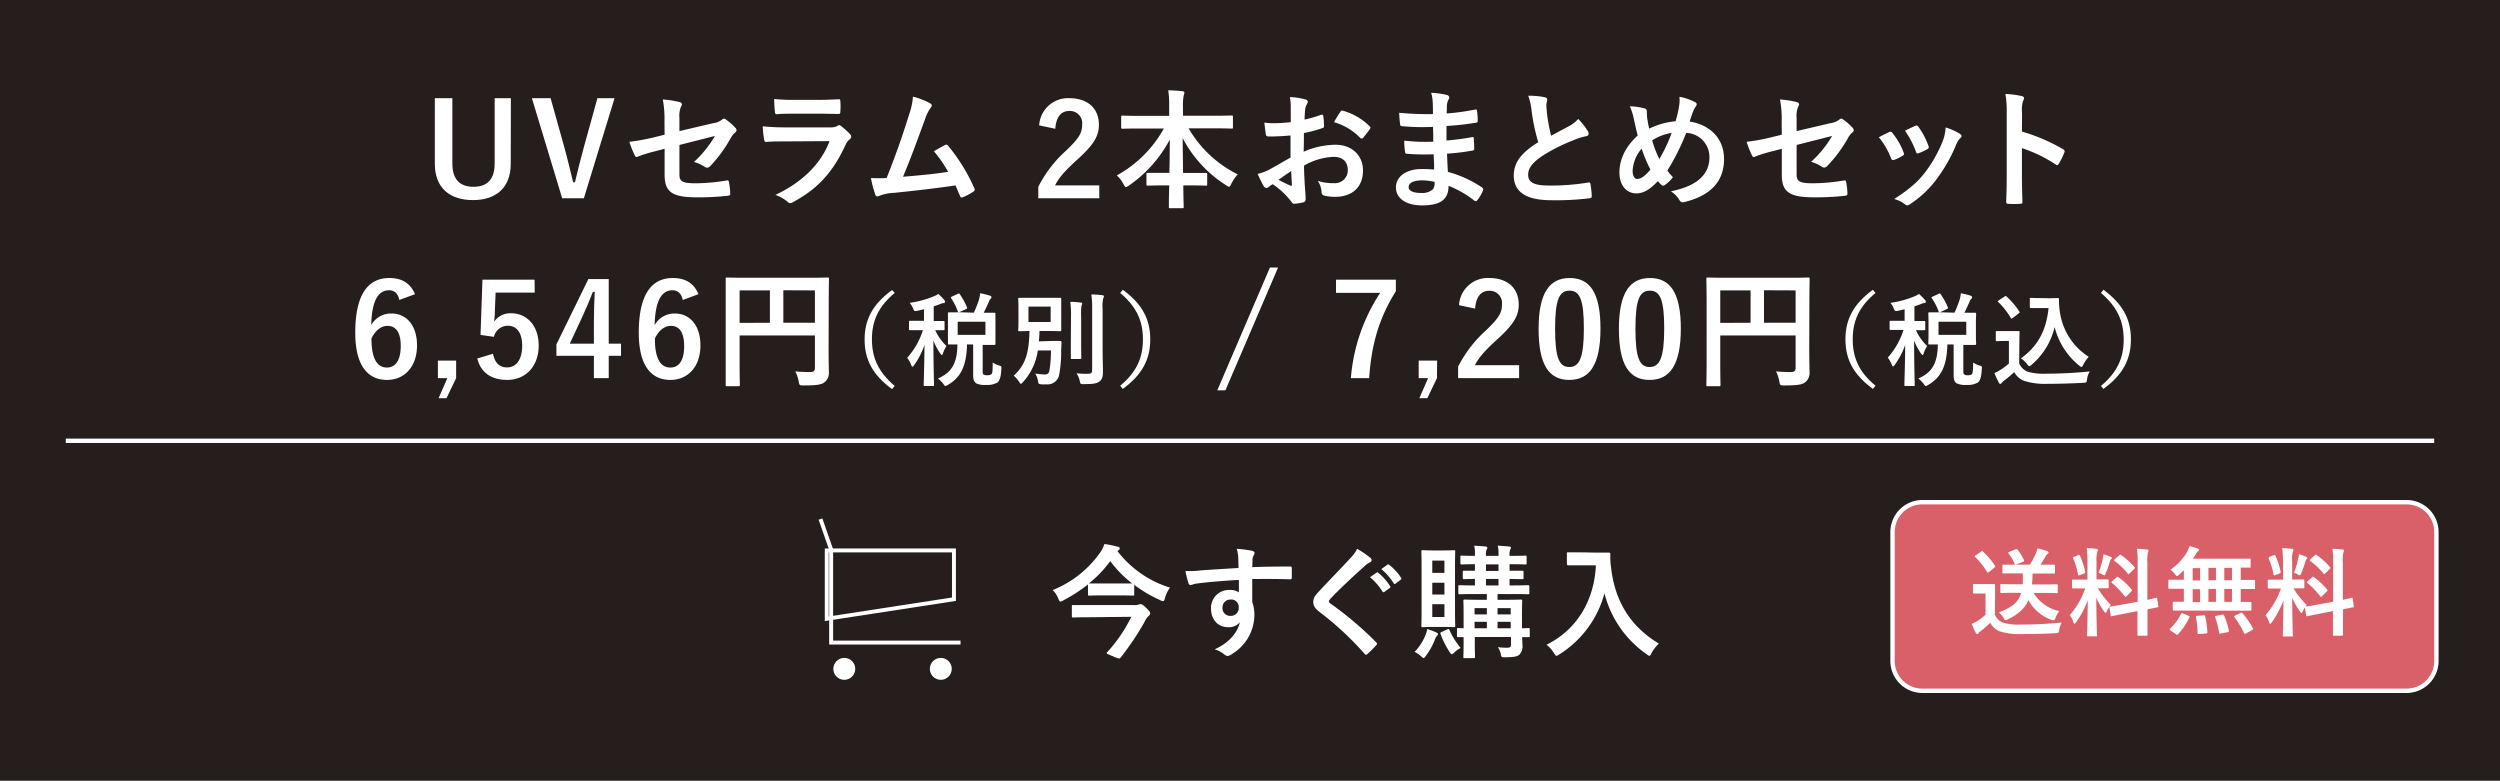 <svg xmlns="http://www.w3.org/2000/svg" width="570" height="178" viewBox="0 0 570 178">
  <defs>
    <style>
      .eeb827fc-b9cf-41c5-b2ea-11dd28b7b981 {
        fill: #251e1c;
      }

      .e07bc4ef-f7de-4f68-886f-31fd7ba04a21 {
        fill: #fff;
      }

      .f082fb3b-db00-4f9f-8c63-65c8eebf7539, .fa53240c-79fd-499b-b809-d8943e81e2db {
        fill: none;
        stroke: #fff;
        stroke-miterlimit: 10;
      }

      .fa53240c-79fd-499b-b809-d8943e81e2db {
        stroke-width: 0.9px;
      }

      .fbd3756d-c8d1-4090-9270-4c39466826b4 {
        fill: #d96069;
      }
    </style>
  </defs>
  <g id="b1090feb-7179-4862-bbce-f49c4b66f821" data-name="レイヤー 2">
    <g id="af8ddac7-52a6-41be-93c5-710ea1d7c5d0" data-name="デザイン">
      <g>
        <rect class="eeb827fc-b9cf-41c5-b2ea-11dd28b7b981" width="570" height="178"/>
        <g>
          <g>
            <g>
              <path class="e07bc4ef-f7de-4f68-886f-31fd7ba04a21" d="M254.77,125.64a24,24,0,0,0,12,8.34,6.78,6.78,0,0,0-1.15,2.35c-.14.54-.22.73-.47.73a1.59,1.59,0,0,1-.67-.25,29.75,29.75,0,0,1-5.88-3.47v2.15c0,.28,0,.31-.31.31s-.84-.05-3-.05h-3.89c-2.15,0-2.83.05-3,.05-.31,0-.34,0-.34-.31v-2.24a35.69,35.69,0,0,1-5.63,3.64,1.62,1.62,0,0,1-.64.26c-.2,0-.31-.2-.51-.68a5,5,0,0,0-1.28-1.93,24.21,24.21,0,0,0,10.8-8.51,7.2,7.2,0,0,0,1-2,24.21,24.21,0,0,1,3,.62c.33,0,.5.17.5.39a.46.46,0,0,1-.28.42Zm-6.28,15.09c-2.71,0-3.63.06-3.8.06s-.31,0-.31-.34v-2.18c0-.28,0-.31.31-.31s1.09,0,3.8,0h10.08a2.57,2.57,0,0,0,1-.11,1.87,1.87,0,0,1,.42-.11c.28,0,.54.08,1.26.78.93.9,1,1.12,1,1.29s-.08.39-.36.62a4.15,4.15,0,0,0-.92,1.34,63.08,63.08,0,0,1-5.46,8.15c-.11.14-.2.22-.34.22a5.39,5.39,0,0,1-1.4-.5c-1.06-.42-1.43-.56-1.43-.76s.06-.14.17-.25a33.64,33.64,0,0,0,5.43-8Zm-.16-7.7c.16,0,.84,0,3,0h3.89c1.91,0,2.64,0,2.92,0a25.87,25.87,0,0,1-5-5.1,26.79,26.79,0,0,1-4.87,5.1Z"/>
              <path class="e07bc4ef-f7de-4f68-886f-31fd7ba04a21" d="M282.32,127.18a8.87,8.87,0,0,0-.34-2.05,29.57,29.57,0,0,1,3.28.4c.47.08.78.28.78.53a1.16,1.16,0,0,1-.25.64,2.92,2.92,0,0,0-.22.81c0,.37,0,.73-.06,1.8,3-.12,5.91-.14,8.6-.14.33,0,.39.05.42.42,0,.7,0,1.42,0,2.12,0,.31-.14.4-.48.37-2.91-.09-5.63-.09-8.54-.06,0,1.71,0,3.5,0,5.21A8.75,8.75,0,0,1,286,140a10.47,10.47,0,0,1-5,9.05,2.74,2.74,0,0,1-1.09.53,1.62,1.62,0,0,1-.84-.42,6.21,6.21,0,0,0-2.12-1.12c3.27-1.46,5.23-3.81,5.73-6.16A3.23,3.23,0,0,1,280,143c-2.21,0-3.89-1.6-3.89-4.29a4.08,4.08,0,0,1,4.23-4.2,3.45,3.45,0,0,1,2.13.56c0-1,0-1.93,0-2.85-3.53.19-7.48.53-9.69.84-.62.08-1.06.33-1.31.33s-.4-.11-.48-.39a18.34,18.34,0,0,1-.7-2.83,18,18,0,0,0,3.42-.11c1.7-.14,5.32-.36,8.68-.56C282.35,128.63,282.35,127.93,282.32,127.18Zm-3.59,11.34a1.74,1.74,0,0,0,1.8,1.9,1.8,1.8,0,0,0,1.9-1.93,1.68,1.68,0,0,0-1.85-1.79A1.78,1.78,0,0,0,278.73,138.52Z"/>
              <path class="e07bc4ef-f7de-4f68-886f-31fd7ba04a21" d="M312.5,127.23a.72.72,0,0,1,.23.45.56.56,0,0,1-.39.53,5.32,5.32,0,0,0-1.35,1c-2.41,2.16-5.49,5-7.64,7.28-.25.31-.37.48-.37.62s.12.31.37.5a78.29,78.29,0,0,1,10.41,8.82.65.65,0,0,1,.2.37c0,.11-.06.19-.2.33-.64.7-1.45,1.52-1.93,1.94-.17.14-.28.22-.39.22s-.2-.08-.34-.25a70.63,70.63,0,0,0-10.19-9.47c-1.06-.81-1.48-1.42-1.48-2.35s.5-1.54,1.37-2.46c2.38-2.58,4.7-4.9,7.11-7.53a7.81,7.81,0,0,0,1.51-2.1A21.12,21.12,0,0,1,312.5,127.23Zm1.35,3.34c.14-.12.25-.09.42.05a12.84,12.84,0,0,1,2.66,3,.28.28,0,0,1-.09.45l-1.17.86a.29.29,0,0,1-.48-.08,13.77,13.77,0,0,0-2.83-3.25Zm2.49-1.82c.17-.12.25-.09.42.05a12,12,0,0,1,2.66,2.89.32.32,0,0,1-.08.5l-1.13.87c-.22.17-.36.08-.47-.09a13.52,13.52,0,0,0-2.8-3.22Z"/>
              <path class="e07bc4ef-f7de-4f68-886f-31fd7ba04a21" d="M325.08,144.62a6.08,6.08,0,0,0,.33-1.2,14.89,14.89,0,0,1,2.07.78c.26.11.37.2.37.34a.58.58,0,0,1-.23.45,2.47,2.47,0,0,0-.42.72,15.23,15.23,0,0,1-2.07,3.78c-.28.37-.39.54-.53.54s-.28-.12-.53-.34a6.23,6.23,0,0,0-1.54-1.06A11.74,11.74,0,0,0,325.08,144.62Zm4-19.12c1.71,0,2.24-.06,2.44-.06s.27,0,.27.31-.05,1.32-.05,3.78v9.38c0,2.46.05,3.61.05,3.78s0,.31-.27.31-.73-.06-2.44-.06h-2.32c-1.66,0-2.19.06-2.38.06s-.31,0-.31-.31.05-1.32.05-3.78v-9.38c0-2.46-.05-3.58-.05-3.78s0-.31.31-.31.72.06,2.38.06Zm-2.52,5.12h2.77v-2.8h-2.77Zm2.77,4.93v-2.69h-2.77v2.69Zm0,2.21h-2.77v2.91h2.77Zm.59,5.77c.39-.17.45-.17.56.11a16.9,16.9,0,0,0,2.55,4.09,5.91,5.91,0,0,0-1.51,1.09c-.23.23-.37.34-.51.34s-.31-.2-.56-.59a20.44,20.44,0,0,1-2-4c-.09-.28-.06-.34.25-.48Zm18.87,1.4c0,.31,0,.34-.31.34-.11,0-.5,0-1.42,0,0,.64.05,1.26.05,1.71a2.82,2.82,0,0,1-.64,2.24c-.51.47-1.18.61-3.31.64-.84,0-.84,0-1-.87a5.13,5.13,0,0,0-.65-1.43,18.24,18.24,0,0,0,2.13.12c.73,0,.87-.23.87-.79v-1.65h-8.26v1.43c0,2,.06,2.94.06,3.11s0,.28-.31.28h-2.05c-.28,0-.3,0-.3-.28s.05-1,.05-3.06v-1.45c-.75,0-1.09,0-1.17,0-.31,0-.34,0-.34-.34V143.5c0-.28,0-.31.34-.31l1.17.06v-3.16c0-2-.05-2.92-.05-3.08s0-.31.3-.31,1,.05,3.5.05H339v-1.31h-2.41c-2.66,0-3.58.05-3.78.05s-.31,0-.31-.3v-1.46c0-.28,0-.31.31-.31s1.07.06,3.47.06V132c-1.68,0-2.32.06-2.46.06s-.31,0-.31-.34V130.4c0-.25,0-.28.31-.28s.78,0,2.46,0v-1.48c-2.07,0-2.85.06-3,.06s-.31,0-.31-.31v-1.37c0-.31,0-.34.31-.34s.92.06,3,.06v-.17a7.73,7.73,0,0,0-.16-2.16c.92.06,1.82.11,2.57.2.28,0,.42.14.42.25a.64.64,0,0,1-.14.42,2.84,2.84,0,0,0-.17,1.4v.06h2.86v-.17a8.49,8.49,0,0,0-.17-2.16c.93.06,1.82.11,2.58.2.28,0,.42.14.42.25a.87.87,0,0,1-.14.42,2.84,2.84,0,0,0-.17,1.4v.06c2.6,0,3.42-.06,3.58-.06s.31,0,.31.34v1.37c0,.28,0,.31-.31.31s-1-.06-3.58-.06v1.48c2,0,2.72,0,2.88,0s.31,0,.31.28v1.31c0,.31,0,.34-.31.34s-.89,0-2.88-.06v1.49h.45c2.69,0,3.58-.06,3.75-.06s.31,0,.31.31v1.46c0,.28,0,.3-.31.3s-1.06-.05-3.75-.05h-3.19v1.31h1.79c2.46,0,3.33-.05,3.53-.05s.3,0,.3.31-.05,1.23-.05,3.33v2.91l1.45-.06c.28,0,.31,0,.31.31ZM339,140.09v-1.43h-2.8v1.43Zm0,3.16v-1.48h-2.8v1.48Zm2.66-13.08v-1.48h-2.86v1.48Zm0,3.31V132h-2.86v1.49Zm-.22,5.18v1.43h3v-1.43Zm3,4.59v-1.48h-3v1.48Z"/>
              <path class="e07bc4ef-f7de-4f68-886f-31fd7ba04a21" d="M364,126c2,0,2.63,0,2.8,0s.36,0,.36.33a16,16,0,0,0,.17,3.11c.87,7.56,4.31,13.33,10.89,17.3a8.37,8.37,0,0,0-1.65,2.13c-.22.45-.34.65-.5.65s-.34-.14-.65-.37a24,24,0,0,1-9.6-13.89,23.58,23.58,0,0,1-10.31,13.95c-.33.19-.5.33-.64.33s-.31-.22-.59-.67A6.83,6.83,0,0,0,352.6,147c6.94-3.41,10.89-10.1,11.26-18.11h-3.48c-2,0-2.63,0-2.8,0s-.33,0-.33-.3v-2.36c0-.28,0-.3.33-.3s.79,0,2.8,0Z"/>
            </g>
            <g>
              <polyline class="fa53240c-79fd-499b-b809-d8943e81e2db" points="219 146.5 189.5 146.5 189.5 125.3 187.07 118.35"/>
              <polygon class="fa53240c-79fd-499b-b809-d8943e81e2db" points="217.5 136.62 188.5 141.08 188.5 125.5 217.5 125.5 217.5 136.62"/>
              <circle class="e07bc4ef-f7de-4f68-886f-31fd7ba04a21" cx="192.5" cy="152.5" r="2.5"/>
              <circle class="e07bc4ef-f7de-4f68-886f-31fd7ba04a21" cx="214.5" cy="152.5" r="2.5"/>
            </g>
          </g>
          <g>
            <path class="e07bc4ef-f7de-4f68-886f-31fd7ba04a21" d="M116.45,37.33c0,5.47-3.35,8.29-8.61,8.29s-8.7-2.74-8.7-8.29V22.39h4V37.27c0,3.73,1.79,5.32,4.82,5.32s4.82-1.59,4.82-5.32V22.39h3.7Z"/>
            <path class="e07bc4ef-f7de-4f68-886f-31fd7ba04a21" d="M133.12,45.21h-4.94l-6.91-22.82h4.27l3,10.73c.85,3,1.44,5.65,2.14,8.44h.41c.65-2.73,1.3-5.38,2.12-8.32l3-10.85h3.91Z"/>
            <path class="e07bc4ef-f7de-4f68-886f-31fd7ba04a21" d="M151.5,27.86a24.28,24.28,0,0,0-.38-5.18,21.65,21.65,0,0,1,3.79.59c.38.09.56.27.56.53a.9.9,0,0,1-.18.47,5.35,5.35,0,0,0-.38,2.62v3l7.67-1.8a4.1,4.1,0,0,0,2.09-.85.69.69,0,0,1,.41-.18.61.61,0,0,1,.41.18,11.64,11.64,0,0,1,2.18,1.91.76.76,0,0,1,.26.53.79.79,0,0,1-.38.59,3.93,3.93,0,0,0-.91,1.15A31.19,31.19,0,0,1,162,37.8a1.19,1.19,0,0,1-.77.44.93.93,0,0,1-.56-.21,9.78,9.78,0,0,0-2.44-1.11A24.88,24.88,0,0,0,163,31l-8.09,2.05v6.68c0,1.56.53,2.06,3.7,2.06a44.38,44.38,0,0,0,7.12-.65c.41-.06.44.15.5.59a13.72,13.72,0,0,1,.26,2.47c0,.29-.17.41-.61.44a59.25,59.25,0,0,1-7,.35c-5.62,0-7.35-1.2-7.35-5.17V33.92l-1.88.5a31.37,31.37,0,0,0-4.15,1.26,1.2,1.2,0,0,1-.35.12c-.21,0-.33-.15-.47-.47a22.07,22.07,0,0,1-1.18-3,46.24,46.24,0,0,0,5.53-1l2.5-.62Z"/>
            <path class="e07bc4ef-f7de-4f68-886f-31fd7ba04a21" d="M179.08,32.24c-1.48,0-3,0-4.42.12-.26,0-.38-.18-.44-.56a23.87,23.87,0,0,1-.32-3,51.06,51.06,0,0,0,5.41.24H189.4a3.15,3.15,0,0,0,1.55-.33.62.62,0,0,1,.39-.17.75.75,0,0,1,.44.2,17.86,17.86,0,0,1,2,1.82.91.91,0,0,1,.29.62.72.72,0,0,1-.32.56,3.36,3.36,0,0,0-1,1.38c-2.94,6.27-6.32,9.94-12,13a1.33,1.33,0,0,1-.59.2.92.92,0,0,1-.64-.35,8.78,8.78,0,0,0-2.74-1.53c5.44-2.53,10.23-6.58,12.35-12.26Zm2-6.32c-1.32,0-2.79,0-4,.12-.3,0-.39-.18-.41-.65a25.13,25.13,0,0,1-.15-2.82,41.89,41.89,0,0,0,4.82.2h5.29c1.91,0,3.47-.09,4.62-.14.26,0,.35.14.35.47a14.59,14.59,0,0,1,0,2.29c0,.5-.09.62-.53.59-1,0-2.35-.06-4.14-.06Z"/>
            <path class="e07bc4ef-f7de-4f68-886f-31fd7ba04a21" d="M212.09,23.57c.21.14.36.29.36.47a1,1,0,0,1-.3.59,9.1,9.1,0,0,0-1.2,2.44c-1.65,4.49-3.21,8.82-5.06,13.23,4.53-.38,7-.62,10.29-1.12a29.3,29.3,0,0,0-3.26-4.7c.88-.48,1.73-1,2.55-1.42.33-.17.5-.05.71.18a41.43,41.43,0,0,1,5.94,9.62.67.67,0,0,1,.12.38c0,.17-.12.35-.39.5a14.44,14.44,0,0,1-2.23,1.2.79.79,0,0,1-.35.09c-.18,0-.33-.15-.41-.41-.36-.82-.68-1.59-1-2.35-4.71.7-9.18,1.2-14,1.7a10,10,0,0,0-3.44.71c-.38.17-.71.12-.85-.3a26.48,26.48,0,0,1-1-3.79,35.63,35.63,0,0,0,3.58,0c2.09-5.26,3.62-9.61,5.15-14.55a15.37,15.37,0,0,0,.85-4A15.79,15.79,0,0,1,212.09,23.57Z"/>
            <path class="e07bc4ef-f7de-4f68-886f-31fd7ba04a21" d="M236.93,28.59a6.58,6.58,0,0,1,6.91-6.2c4,0,6.71,2.18,6.71,6.06,0,2.5-1.09,4.38-4.53,7.58-3.09,2.77-4.56,4.41-5.47,6.24h10.09v2.94H236.73V42.59a28.33,28.33,0,0,1,6.41-8.32c2.94-2.82,3.59-4,3.59-5.85a2.8,2.8,0,0,0-2.94-3.12c-1.86,0-3,1.38-3.18,4.06Z"/>
            <path class="e07bc4ef-f7de-4f68-886f-31fd7ba04a21" d="M259.72,29.3c-2.68,0-3.59.06-3.76.06s-.33,0-.33-.32V26.68c0-.29,0-.32.33-.32s1.08.06,3.76.06h6.85v-2a23.09,23.09,0,0,0-.21-3.82c1.06,0,2.21.08,3.24.2.26,0,.44.15.44.3a3.13,3.13,0,0,1-.18.76,12.19,12.19,0,0,0-.14,2.47v2.06H277c2.67,0,3.61-.06,3.79-.06s.32,0,.32.32V29c0,.29,0,.32-.32.32s-1.12-.06-3.79-.06H271a26.65,26.65,0,0,0,11.2,10.5,8.88,8.88,0,0,0-1.44,2.11c-.23.48-.35.71-.56.71a1.58,1.58,0,0,1-.61-.32,28,28,0,0,1-9.94-10.77c0,2.45.06,5.33.09,7.94h1.53c2.58,0,3.44,0,3.61,0,.33,0,.36,0,.36.32V42c0,.3,0,.33-.36.33-.17,0-1-.06-3.61-.06h-1.47c0,2.5.08,4.41.08,4.91,0,.26,0,.29-.32.29h-2.73c-.3,0-.33,0-.33-.29,0-.5,0-2.41.09-4.91h-1.26c-2.59,0-3.44.06-3.62.06s-.32,0-.32-.33V39.74c0-.3,0-.32.32-.32s1,0,3.62,0h1.29c.06-2.5.09-5.2.09-7.61A29.3,29.3,0,0,1,257.4,42.3a1.51,1.51,0,0,1-.68.35c-.18,0-.32-.18-.56-.65a6.53,6.53,0,0,0-1.53-2A27.32,27.32,0,0,0,265.36,29.3Z"/>
            <path class="e07bc4ef-f7de-4f68-886f-31fd7ba04a21" d="M294.24,30.89c-1.47.12-3,.23-4.94.23-.5,0-.65-.17-.71-.61s-.21-1.53-.32-2.56a14.67,14.67,0,0,0,2.29.14c1.23,0,2.5-.11,3.73-.23,0-1,0-2.09,0-3.35a11.2,11.2,0,0,0-.2-2.38,15.91,15.91,0,0,1,3.5.53c.35.08.59.29.59.55a1,1,0,0,1-.18.47,3.62,3.62,0,0,0-.41,1.15c-.09.77-.12,1.5-.15,2.44a28.22,28.22,0,0,0,3.76-1.09c.27-.08.47,0,.5.27a14.44,14.44,0,0,1,.18,2.29c0,.3-.09.38-.38.47a29.12,29.12,0,0,1-4.21,1.12c0,1.41,0,2.85-.06,4.26A18.69,18.69,0,0,1,304.5,33c3.64,0,6.26,2.35,6.26,5.88,0,3.76-2.41,6-6.38,6a11.21,11.21,0,0,1-2.41-.27.79.79,0,0,1-.65-.88,5.1,5.1,0,0,0-.88-2.5,11,11,0,0,0,3.68.53,2.92,2.92,0,0,0,3.17-3c0-1.91-1.18-3-3.23-3a14.54,14.54,0,0,0-6.74,2c0,1.23.06,2.23.12,3.53s.24,3.14.24,3.82c0,.41.05.85-.45,1a11.51,11.51,0,0,1-2.17.35c-.32,0-.44-.2-.71-.58A18.09,18.09,0,0,0,290.18,42a4.9,4.9,0,0,0-.94.65.73.73,0,0,1-.5.2.81.81,0,0,1-.65-.47c-.32-.52-.91-1.76-1.35-2.73a11,11,0,0,0,2.7-1c1.27-.7,2.65-1.5,4.8-2.73ZM291.5,41c.82.44,1.82.94,2.76,1.33.24.06.33,0,.3-.24-.06-.76-.12-2.12-.18-3.09C293.56,39.56,292.56,40.24,291.5,41Zm14.06-15.43c.2-.33.29-.42.5-.36a14,14,0,0,1,6.23,3.59c.12.12.18.21.18.29a.78.78,0,0,1-.12.3c-.38.59-1.15,1.5-1.59,2.09-.09.11-.5.14-.59,0a13.47,13.47,0,0,0-6-3.62A18.91,18.91,0,0,1,305.56,25.57Z"/>
            <path class="e07bc4ef-f7de-4f68-886f-31fd7ba04a21" d="M326.87,35.18a51.08,51.08,0,0,1-6.06-.12c-.32,0-.44-.11-.47-.5a17.12,17.12,0,0,1-.17-2.5,40.48,40.48,0,0,0,6.61.24c0-1.12,0-2.26-.06-3.38a47.31,47.31,0,0,1-7-.15c-.33,0-.48-.12-.5-.41-.09-.74-.15-1.44-.21-2.65a65.91,65.91,0,0,0,7.7.3c0-1.09,0-1.86-.06-2.85a7.88,7.88,0,0,0-.35-2,17.56,17.56,0,0,1,3.71.53.6.6,0,0,1,.32.89,3.7,3.7,0,0,0-.44,1.41c0,.59,0,1-.06,1.88a51,51,0,0,0,6.44-.88c.35-.09.47,0,.5.35a15.41,15.41,0,0,1,.15,2.15c0,.38-.09.44-.33.47a59.26,59.26,0,0,1-6.79.76c0,1.18,0,2.27,0,3.32a58,58,0,0,0,5.76-.76c.36-.09.44,0,.47.23,0,.56.09,1.53.09,2.42,0,.29-.12.38-.44.41a52.54,52.54,0,0,1-5.76.7c.06,1.36.11,2.8.2,4.15a26,26,0,0,1,7.8,3.56c.29.26.29.35.2.7a8.67,8.67,0,0,1-1.29,2.18.43.43,0,0,1-.38.23.49.49,0,0,1-.33-.14,23.16,23.16,0,0,0-5.85-3.35c0,3.17-1.94,4.46-6,4.46-3.82,0-6-1.67-6-4.11s2.33-4.18,5.88-4.18a28.11,28.11,0,0,1,2.83.12C327,37.39,326.9,36.18,326.87,35.18Zm-2.53,5.94c-2.15,0-3.17.62-3.17,1.56,0,.76.88,1.32,2.91,1.32a3.62,3.62,0,0,0,2.67-.88,2.77,2.77,0,0,0,.33-1.65A13.19,13.19,0,0,0,324.34,41.12Z"/>
            <path class="e07bc4ef-f7de-4f68-886f-31fd7ba04a21" d="M352.24,22.18c.36.09.53.24.53.48,0,.41-.2.82-.2,1.23,0,.59.09,1.29.14,2a42.89,42.89,0,0,0,.94,5.06c1.47-.8,2.53-1.36,4.18-2.24a7.28,7.28,0,0,0,2-1.59A15.18,15.18,0,0,1,362,29.86a1.18,1.18,0,0,1,.21.62c0,.29-.18.53-.59.58a13.85,13.85,0,0,0-2.82.89,40.47,40.47,0,0,0-6.91,3.44c-2.56,1.67-3.47,3-3.47,4.44,0,1.73,1.29,2.47,4.68,2.47a51.36,51.36,0,0,0,9-.68c.33-.06.47,0,.53.35a25.81,25.81,0,0,1,.3,2.74c0,.32-.18.47-.53.5a63.33,63.33,0,0,1-8.76.44c-5.56,0-8.5-1.82-8.5-5.65,0-3.26,2.14-5.41,5.58-7.58a44.83,44.83,0,0,1-1.52-7.18,13.47,13.47,0,0,0-.77-3.41A17.24,17.24,0,0,1,352.24,22.18Z"/>
            <path class="e07bc4ef-f7de-4f68-886f-31fd7ba04a21" d="M382.85,24.07a7.46,7.46,0,0,0,.06-2,12.05,12.05,0,0,1,3.47,1.17c.32.15.47.33.47.53a1,1,0,0,1-.21.5,5.19,5.19,0,0,0-.59,1.09c-.17.47-.44,1.18-.82,2.35,4.65.74,7.85,3.85,7.85,8.53,0,5.23-3.17,8.38-9,9.82-.65.15-.86.06-1.21-.5a6,6,0,0,0-1.91-1.94c4-.82,8.79-2.65,8.79-7.76a5.49,5.49,0,0,0-5.29-5.56,52.72,52.72,0,0,1-4.3,8.59,10.92,10.92,0,0,0,1.27,1.5,8.68,8.68,0,0,1-1.82,1.79.72.72,0,0,1-.42.15.65.65,0,0,1-.41-.18c-.23-.24-.47-.47-.79-.85-1.91,2-3.32,2.79-4.91,2.79-2.24,0-3.85-1.82-3.85-4.76s1.35-5.88,4.17-8.44c-.32-1.12-.62-2.59-.91-3.88a13.3,13.3,0,0,0-.88-2.77,13,13,0,0,1,3.32.47c.47.12.56.33.56.86a9.3,9.3,0,0,0,.12,1.67c.14.85.23,1.38.41,2.09a17,17,0,0,1,6-1.68A23.51,23.51,0,0,0,382.85,24.07ZM372.24,39c0,1,.41,1.8,1,1.8.89,0,1.83-.65,3.06-2.15a30.71,30.71,0,0,1-2-4.76A8.24,8.24,0,0,0,372.24,39Zm6.11-2.76a35.47,35.47,0,0,0,2.79-5.94A11.53,11.53,0,0,0,376.7,32,22.45,22.45,0,0,0,378.35,36.27Z"/>
            <path class="e07bc4ef-f7de-4f68-886f-31fd7ba04a21" d="M406.22,27.86a23.65,23.65,0,0,0-.38-5.18,21.65,21.65,0,0,1,3.79.59c.39.09.56.27.56.53a1,1,0,0,1-.17.47,5.21,5.21,0,0,0-.39,2.62v3l7.68-1.8a4.15,4.15,0,0,0,2.09-.85.67.67,0,0,1,.41-.18.63.63,0,0,1,.41.18,11.64,11.64,0,0,1,2.18,1.91.8.8,0,0,1,.26.53.81.81,0,0,1-.38.59,3.77,3.77,0,0,0-.91,1.15,30.84,30.84,0,0,1-4.68,6.35,1.17,1.17,0,0,1-.76.44.91.91,0,0,1-.56-.21,9.78,9.78,0,0,0-2.44-1.11A24.59,24.59,0,0,0,417.72,31l-8.09,2.05v6.68c0,1.56.53,2.06,3.71,2.06a44.49,44.49,0,0,0,7.12-.65c.41-.06.44.15.5.59a14.68,14.68,0,0,1,.26,2.47c0,.29-.18.41-.62.44a59,59,0,0,1-7,.35c-5.61,0-7.35-1.2-7.35-5.17V33.92l-1.88.5a31.17,31.17,0,0,0-4.14,1.26,1.24,1.24,0,0,1-.36.12c-.2,0-.32-.15-.47-.47a22.08,22.08,0,0,1-1.17-3,46.09,46.09,0,0,0,5.52-1l2.5-.62Z"/>
            <path class="e07bc4ef-f7de-4f68-886f-31fd7ba04a21" d="M430.71,30.12a.54.54,0,0,1,.77.21A15.67,15.67,0,0,1,434,34.68a1.84,1.84,0,0,1,.11.44c0,.18-.11.27-.35.41a11.61,11.61,0,0,1-1.88.92c-.41.14-.59,0-.74-.42a17.15,17.15,0,0,0-2.76-4.73C429.39,30.74,430.1,30.42,430.71,30.12Zm16.15.39c.23.17.38.32.38.5s-.09.32-.32.52A4.15,4.15,0,0,0,446,33a35.67,35.67,0,0,1-4.44,7.83,23.53,23.53,0,0,1-6,5.67,1.26,1.26,0,0,1-.71.32.65.65,0,0,1-.47-.2,6.74,6.74,0,0,0-2.5-1.24c3.53-2.32,5.29-3.82,7.06-6.11a30.79,30.79,0,0,0,4-7.09,10.41,10.41,0,0,0,.67-3.12A14.35,14.35,0,0,1,446.86,30.51Zm-10.21-1.8a.52.52,0,0,1,.77.24,17.1,17.1,0,0,1,2.26,4.29c.15.44.09.59-.29.79a12.25,12.25,0,0,1-2,.92c-.32.11-.44,0-.59-.45a20.14,20.14,0,0,0-2.47-4.7C435.48,29.24,436.15,28.92,436.65,28.71Z"/>
            <path class="e07bc4ef-f7de-4f68-886f-31fd7ba04a21" d="M461,30a41.47,41.47,0,0,1,9.35,4c.32.18.47.39.32.77a17.47,17.47,0,0,1-1.26,2.56c-.12.2-.24.32-.39.32a.46.46,0,0,1-.32-.15A32.45,32.45,0,0,0,461,33.77v6.5c0,1.91.06,3.64.11,5.76,0,.35-.11.44-.53.44a18.94,18.94,0,0,1-2.61,0c-.41,0-.56-.09-.56-.44.09-2.17.12-3.91.12-5.79V25.77a22,22,0,0,0-.3-4.35,22.37,22.37,0,0,1,3.68.47c.41.09.56.27.56.5a1.55,1.55,0,0,1-.24.68,7.82,7.82,0,0,0-.2,2.76Z"/>
            <path class="e07bc4ef-f7de-4f68-886f-31fd7ba04a21" d="M91.05,68.39c-.35-1.65-1.3-2.21-2.35-2.21-2.68,0-3.94,2.8-4.06,7.94a5.15,5.15,0,0,1,4.59-2.64c3.47,0,5.85,2.73,5.85,7.26,0,4.85-2.83,7.88-6.85,7.88C83.9,86.62,81,83.44,81,75.86c0-8.88,3-12.47,7.76-12.47,3,0,4.86,1.29,5.86,3.68ZM88.2,83.8c2,0,3.17-1.68,3.17-4.94,0-3-1.06-4.56-3-4.56-1.47,0-2.76,1-3.67,2.85C84.67,81.89,86.08,83.8,88.2,83.8Z"/>
            <path class="e07bc4ef-f7de-4f68-886f-31fd7ba04a21" d="M104,86.21l-2.2,4.58H100l2-4.58H99.84v-4H104Z"/>
            <path class="e07bc4ef-f7de-4f68-886f-31fd7ba04a21" d="M121.92,66.71H113l-.18,4.53c0,.68-.09,1.47-.17,2.12a4.52,4.52,0,0,1,3.85-1.94c3.7,0,6.32,2.91,6.32,7.35,0,4.73-2.94,7.85-7.18,7.85-3.52,0-6-1.59-6.82-4.88l3.59-1.09c.41,2.18,1.56,3.12,3.21,3.12,2.11,0,3.44-1.83,3.44-4.94,0-2.91-1.21-4.56-3.27-4.56a3.25,3.25,0,0,0-3.17,2.53l-3.06-.44L110,63.77h11.88Z"/>
            <path class="e07bc4ef-f7de-4f68-886f-31fd7ba04a21" d="M138.79,78.36h2.8v2.76h-2.8v5.09h-3.38V81.12h-8.55V78.53l7.29-14.9h4.64Zm-3.38-4.94c0-2.38.09-4.62.18-6.88h-.41c-.74,1.94-1.59,3.91-2.5,5.88l-2.77,5.94h5.5Z"/>
            <path class="e07bc4ef-f7de-4f68-886f-31fd7ba04a21" d="M155.67,68.39c-.35-1.65-1.3-2.21-2.35-2.21-2.68,0-3.94,2.8-4.06,7.94a5.14,5.14,0,0,1,4.58-2.64c3.47,0,5.86,2.73,5.86,7.26,0,4.85-2.83,7.88-6.86,7.88-4.32,0-7.2-3.18-7.2-10.76,0-8.88,3-12.47,7.76-12.47,3,0,4.86,1.29,5.85,3.68ZM152.82,83.8c2.05,0,3.17-1.68,3.17-4.94,0-3-1.06-4.56-3-4.56-1.47,0-2.76,1-3.67,2.85C149.29,81.89,150.7,83.8,152.82,83.8Z"/>
            <path class="e07bc4ef-f7de-4f68-886f-31fd7ba04a21" d="M188.92,79.59c0,2.56.06,4.09.06,5.09a2.8,2.8,0,0,1-.94,2.44c-.71.56-1.68.76-4.79.76-.95,0-1,0-1.15-.94a8.42,8.42,0,0,0-.77-2.26c1.24.12,2.62.15,3.33.15.88,0,1.14-.27,1.14-1V76.48H168.63v6.26c0,3.2.06,4.85.06,5s0,.32-.35.32h-2.56c-.29,0-.32,0-.32-.32s0-2,0-5.77V69.42c0-3.77,0-5.62,0-5.79,0-.33,0-.36.32-.36s1.21.06,4,.06h14.91c2.79,0,3.79-.06,4-.06s.32,0,.32.36c0,.17-.06,2.14-.06,5.91Zm-13.38-6V66.21h-6.91v7.41Zm3.06-7.41v7.41h7.2V66.21Z"/>
            <path class="e07bc4ef-f7de-4f68-886f-31fd7ba04a21" d="M204,66.79c-3.84,3.16-5.2,6.51-5.2,10.58S200.19,84.79,204,88l-.61.72c-4.43-3.24-6.26-6.75-6.26-11.3s1.83-8.06,6.26-11.3Z"/>
            <path class="e07bc4ef-f7de-4f68-886f-31fd7ba04a21" d="M209.17,70.86c-.71.13-.71.13-1-.56a4.75,4.75,0,0,0-.76-1.25,22.37,22.37,0,0,0,5.52-1.5,5,5,0,0,0,1-.53,13.87,13.87,0,0,1,1.38,1.39c.14.16.19.23.19.39s-.16.3-.39.3a2.69,2.69,0,0,0-.77.23c-.46.19-.94.35-1.45.51v3.35c1.55,0,2.08,0,2.22,0s.25,0,.25.26V75c0,.25,0,.28-.25.28s-.6,0-1.88,0a11.35,11.35,0,0,0,2.57,3.61,7.52,7.52,0,0,0-.81,1.68c-.07.26-.16.37-.25.37s-.21-.14-.37-.37a12.69,12.69,0,0,1-1.55-2.93c0,5.7.14,9.72.14,10.14,0,.21,0,.23-.26.23h-1.82c-.26,0-.28,0-.28-.23,0-.39.14-4.18.19-9.15a18.05,18.05,0,0,1-2.36,4.62c-.16.23-.28.35-.39.35s-.19-.12-.28-.37a6.26,6.26,0,0,0-.92-1.64,17.11,17.11,0,0,0,3.58-6.31h-.56c-1.68,0-2.22,0-2.38,0s-.23,0-.23-.28V73.4c0-.23,0-.26.23-.26s.7,0,2.38,0h.81V70.51Zm12.87.43a26.38,26.38,0,0,0,1.18-3,7.82,7.82,0,0,0,.25-1.43,18.18,18.18,0,0,1,2.29.57c.19.07.3.19.3.33a.51.51,0,0,1-.21.39,1.59,1.59,0,0,0-.41.72c-.32.67-.65,1.45-1.16,2.44,1.64,0,2.29,0,2.43,0s.25,0,.25.28,0,.67,0,2v2.8c0,1.29,0,1.87,0,2s0,.25-.25.25-.83,0-2.66,0v6c0,.41,0,.62.23.76a1.48,1.48,0,0,0,.79.16c.55,0,.78-.09,1-.28s.25-.78.27-2.63a4.88,4.88,0,0,0,1.41.67c.6.19.6.19.56.79-.09,1.91-.42,2.72-.88,3.09a4.53,4.53,0,0,1-2.56.56,4.62,4.62,0,0,1-2.32-.37c-.41-.3-.67-.74-.67-1.85v-7h-1.4c-.12,5-1.48,7.53-4.35,9.21a1.74,1.74,0,0,1-.58.26c-.13,0-.23-.14-.48-.49a5.89,5.89,0,0,0-1.23-1.22c3.05-1.32,4.39-3.33,4.46-7.76l-1.89,0c-.25,0-.28,0-.28-.25s0-.72,0-2v-2.8c0-1.31,0-1.85,0-2s0-.28.28-.28.83,0,2.84,0ZM218.37,67c.3-.14.32-.14.46.07a14.61,14.61,0,0,1,1.64,3c.07.23.05.28-.25.42l-1.41.65c-.28.13-.32.13-.42-.12A14.23,14.23,0,0,0,216.87,68c-.12-.21-.09-.25.21-.39Zm6.31,6.35h-6.33v3h6.33Z"/>
            <path class="e07bc4ef-f7de-4f68-886f-31fd7ba04a21" d="M239.94,77.74c1.27,0,1.64,0,1.78,0s.3,0,.3.28c0,.81-.07,1.41-.07,2.06a28.56,28.56,0,0,1-.44,5.26,2.68,2.68,0,0,1-2.93,2.29,11.15,11.15,0,0,1-1.13,0c-.62-.07-.67-.05-.79-.74a4.16,4.16,0,0,0-.64-1.71c.92.11,1.75.2,2.21.2.7,0,1-.3,1.11-1.38a28.17,28.17,0,0,0,.28-4.09h-3a13.42,13.42,0,0,1-3.42,7.25c-.2.23-.32.35-.43.35s-.21-.14-.4-.44a6,6,0,0,0-1.24-1.41c2.63-2.42,3.46-5,3.6-10.19l-2.29.05c-.25,0-.28,0-.28-.25s.05-.72.05-2.06v-3c0-1.34-.05-1.89-.05-2.06s0-.25.28-.25.79,0,2.71,0H239c1.89,0,2.54,0,2.7,0s.26,0,.26.25,0,.72,0,2.06v3c0,1.34,0,1.92,0,2.06s0,.25-.26.25-.81-.05-2.7-.05H237c0,.84-.07,1.62-.14,2.36Zm-5.45-4.32h5.06V69.91h-5.06Zm9.7-1.18a24.25,24.25,0,0,0-.16-3.42c.81,0,1.57.07,2.36.16.23,0,.35.12.35.26a2.18,2.18,0,0,1-.17.51,15.52,15.52,0,0,0-.07,2.47v6.37c0,2,.05,2.92.05,3s0,.26-.28.26H244.4c-.23,0-.25,0-.25-.26s0-1.08,0-3Zm7.21,7.9c0,1.62.07,3.44.07,4.6s-.18,1.8-.83,2.26-1.34.56-3.58.58c-.72,0-.72,0-.88-.74a4.81,4.81,0,0,0-.74-1.73,21.37,21.37,0,0,0,2.57.11c.74,0,1-.16,1-.9V70.44a22.22,22.22,0,0,0-.18-3.3c.83,0,1.68.07,2.49.16.23,0,.37.14.37.25a1.09,1.09,0,0,1-.16.49,8,8,0,0,0-.14,2.35Z"/>
            <path class="e07bc4ef-f7de-4f68-886f-31fd7ba04a21" d="M256,66.07c4.43,3.24,6.26,6.75,6.26,11.3s-1.83,8.06-6.26,11.3l-.6-.72c3.83-3.16,5.19-6.51,5.19-10.58S259.23,70,255.4,66.79Z"/>
            <path class="e07bc4ef-f7de-4f68-886f-31fd7ba04a21" d="M279.39,89h-1.85l12-28h1.86Z"/>
            <path class="e07bc4ef-f7de-4f68-886f-31fd7ba04a21" d="M318.26,66.39c-3.74,6-5.56,11.91-6.09,19.82H308a41.31,41.31,0,0,1,6.68-19.44H304.61v-3h13.65Z"/>
            <path class="e07bc4ef-f7de-4f68-886f-31fd7ba04a21" d="M327.63,86.21l-2.2,4.58h-1.82l2-4.58h-2.15v-4h4.2Z"/>
            <path class="e07bc4ef-f7de-4f68-886f-31fd7ba04a21" d="M332.66,69.59a6.57,6.57,0,0,1,6.91-6.2c4,0,6.7,2.18,6.7,6.06,0,2.5-1.08,4.38-4.52,7.58-3.09,2.77-4.56,4.41-5.47,6.24h10.08v2.94H332.45V83.59a28.68,28.68,0,0,1,6.41-8.32c2.94-2.82,3.59-4,3.59-5.85a2.8,2.8,0,0,0-2.94-3.12c-1.85,0-3,1.38-3.18,4.06Z"/>
            <path class="e07bc4ef-f7de-4f68-886f-31fd7ba04a21" d="M364.91,74.92c0,8.32-2.53,11.7-7.11,11.7s-7-3.32-7-11.64,2.56-11.59,7.09-11.59S364.91,66.62,364.91,74.92Zm-10.35,0c0,6.61.92,8.76,3.24,8.76s3.32-2.18,3.32-8.76-.91-8.65-3.26-8.65S354.56,68.3,354.56,75Z"/>
            <path class="e07bc4ef-f7de-4f68-886f-31fd7ba04a21" d="M383.23,74.92c0,8.32-2.53,11.7-7.12,11.7s-7-3.32-7-11.64,2.55-11.59,7.08-11.59S383.23,66.62,383.23,74.92Zm-10.35,0c0,6.61.91,8.76,3.23,8.76s3.33-2.18,3.33-8.76-.92-8.65-3.27-8.65S372.88,68.3,372.88,75Z"/>
            <path class="e07bc4ef-f7de-4f68-886f-31fd7ba04a21" d="M412.51,79.59c0,2.56.06,4.09.06,5.09a2.77,2.77,0,0,1-.94,2.44c-.71.56-1.68.76-4.79.76-.94,0-1,0-1.15-.94a8.8,8.8,0,0,0-.76-2.26c1.23.12,2.61.15,3.32.15.88,0,1.15-.27,1.15-1V76.48H392.22v6.26c0,3.2.06,4.85.06,5s0,.32-.35.32h-2.56c-.29,0-.32,0-.32-.32s.06-2,.06-5.77V69.42c0-3.77-.06-5.62-.06-5.79,0-.33,0-.36.32-.36s1.21.06,4,.06h14.91c2.79,0,3.79-.06,4-.06s.32,0,.32.36c0,.17-.06,2.14-.06,5.91Zm-13.38-6V66.21h-6.91v7.41Zm3.06-7.41v7.41h7.21V66.21Z"/>
            <path class="e07bc4ef-f7de-4f68-886f-31fd7ba04a21" d="M427.62,66.79c-3.84,3.16-5.2,6.51-5.2,10.58s1.36,7.42,5.2,10.58l-.6.72c-4.44-3.24-6.26-6.75-6.26-11.3s1.82-8.06,6.26-11.3Z"/>
            <path class="e07bc4ef-f7de-4f68-886f-31fd7ba04a21" d="M432.77,70.86c-.72.13-.72.13-1-.56a4.75,4.75,0,0,0-.76-1.25,22.25,22.25,0,0,0,5.52-1.5,4.69,4.69,0,0,0,1-.53,15.18,15.18,0,0,1,1.39,1.39.54.54,0,0,1,.18.39c0,.18-.16.3-.39.3a2.64,2.64,0,0,0-.76.23c-.47.19-.95.35-1.46.51v3.35c1.55,0,2.08,0,2.22,0s.25,0,.25.26V75c0,.25,0,.28-.25.28s-.6,0-1.87,0a11.33,11.33,0,0,0,2.56,3.61,7.52,7.52,0,0,0-.81,1.68c-.07.26-.16.37-.25.37s-.21-.14-.37-.37a12.69,12.69,0,0,1-1.55-2.93c0,5.7.14,9.72.14,10.14,0,.21,0,.23-.26.23h-1.82c-.25,0-.28,0-.28-.23,0-.39.14-4.18.19-9.15A17.74,17.74,0,0,1,432,83.19c-.16.23-.28.35-.39.35s-.19-.12-.28-.37a6.26,6.26,0,0,0-.92-1.64A17.11,17.11,0,0,0,434,75.22h-.56c-1.68,0-2.21,0-2.38,0s-.23,0-.23-.28V73.4c0-.23,0-.26.23-.26s.7,0,2.38,0h.81V70.51Zm12.86.43a26.38,26.38,0,0,0,1.18-3,7.71,7.71,0,0,0,.26-1.43,18,18,0,0,1,2.28.57c.19.07.3.19.3.33a.53.53,0,0,1-.2.39,1.6,1.6,0,0,0-.42.72c-.32.67-.65,1.45-1.15,2.44,1.64,0,2.28,0,2.42,0s.26,0,.26.28-.05.67-.05,2v2.8c0,1.29.05,1.87.05,2s0,.25-.26.25-.83,0-2.66,0v6c0,.41.05.62.24.76a1.41,1.41,0,0,0,.78.16c.55,0,.79-.09.95-.28s.25-.78.28-2.63a4.71,4.71,0,0,0,1.4.67c.61.19.61.19.56.79-.09,1.91-.42,2.72-.88,3.09a4.53,4.53,0,0,1-2.56.56,4.6,4.6,0,0,1-2.31-.37c-.42-.3-.67-.74-.67-1.85v-7H444c-.12,5-1.48,7.53-4.35,9.21a1.81,1.81,0,0,1-.57.26c-.14,0-.23-.14-.49-.49a6.11,6.11,0,0,0-1.22-1.22c3.05-1.32,4.39-3.33,4.46-7.76l-1.9,0c-.25,0-.28,0-.28-.25s.05-.72.05-2v-2.8c0-1.31-.05-1.85-.05-2s0-.28.28-.28.83,0,2.84,0ZM442,67c.3-.14.33-.14.46.07a14.61,14.61,0,0,1,1.64,3c.07.23.05.28-.25.42l-1.41.65c-.28.13-.32.13-.42-.12A13.36,13.36,0,0,0,440.46,68c-.12-.21-.09-.25.21-.39Zm6.31,6.35h-6.33v3h6.33Z"/>
            <path class="e07bc4ef-f7de-4f68-886f-31fd7ba04a21" d="M460.37,82.82a3.52,3.52,0,0,0,1.89,1.92,13.36,13.36,0,0,0,4.28.46c3,0,6.49-.16,9.93-.51a4.32,4.32,0,0,0-.62,1.81c-.12.73-.12.73-.86.78-2.93.16-5.68.23-8.08.23a15.85,15.85,0,0,1-5.41-.67,4.47,4.47,0,0,1-2.26-2,28.43,28.43,0,0,1-2.38,2,2,2,0,0,0-.46.46c-.12.16-.21.23-.35.23s-.23-.11-.32-.3a18.39,18.39,0,0,1-1-2.17,10.51,10.51,0,0,0,1.36-.72,14.34,14.34,0,0,0,1.94-1.47V77.74H457c-1.25,0-1.57.05-1.69.05s-.27,0-.27-.28V75.73c0-.23,0-.25.27-.25s.44,0,1.69,0h1.48c1.22,0,1.59,0,1.73,0s.26,0,.26.25-.05.79-.05,2.19Zm-1.43-10.35c-.16.12-.23.16-.3.16s-.12,0-.19-.16a17.44,17.44,0,0,0-2.84-3.6c-.18-.16-.14-.23.12-.39l1.29-.86c.25-.16.3-.18.49,0A17.35,17.35,0,0,1,460.39,71c.14.21.14.25-.11.44ZM467.12,68c1.06,0,1.8-.05,2.1-.05a.23.23,0,0,1,.23.26,17.13,17.13,0,0,0,.28,3.39,14.55,14.55,0,0,0,6.49,9.75,8.84,8.84,0,0,0-1.23,1.8c-.18.35-.27.51-.41.51s-.28-.09-.51-.3a16.37,16.37,0,0,1-5.61-8.78,16.2,16.2,0,0,1-5.27,8.6c-.26.2-.39.32-.51.32s-.23-.14-.48-.44a5.43,5.43,0,0,0-1.44-1.36c3.7-2.59,5.78-6.19,6.31-11.46h-2c-1.43,0-1.85,0-2,0s-.27,0-.27-.27v-1.8c0-.24,0-.26.27-.26s.56.05,2,.05Z"/>
            <path class="e07bc4ef-f7de-4f68-886f-31fd7ba04a21" d="M479.59,66.07c4.43,3.24,6.26,6.75,6.26,11.3s-1.83,8.06-6.26,11.3L479,88c3.83-3.16,5.2-6.51,5.2-10.58S482.82,70,479,66.79Z"/>
          </g>
          <g>
            <g>
              <rect class="fbd3756d-c8d1-4090-9270-4c39466826b4" x="431.5" y="114.5" width="124" height="43" rx="6.79"/>
              <path class="e07bc4ef-f7de-4f68-886f-31fd7ba04a21" d="M548.71,115a6.29,6.29,0,0,1,6.29,6.29v29.42a6.29,6.29,0,0,1-6.29,6.29H438.29a6.29,6.29,0,0,1-6.29-6.29V121.29a6.29,6.29,0,0,1,6.29-6.29H548.71m0-1H438.29a7.31,7.31,0,0,0-7.29,7.29v29.42a7.31,7.31,0,0,0,7.29,7.29H548.71a7.31,7.31,0,0,0,7.29-7.29V121.29a7.31,7.31,0,0,0-7.29-7.29Z"/>
            </g>
            <g>
              <path class="e07bc4ef-f7de-4f68-886f-31fd7ba04a21" d="M454.84,140.15a3.38,3.38,0,0,0,1.81,1.81,12.68,12.68,0,0,0,4.05.44c2.81,0,6.13-.14,9.39-.46a4.14,4.14,0,0,0-.59,1.68c-.11.7-.11.7-.81.74-2.77.16-5.37.2-7.65.2a15.19,15.19,0,0,1-5.11-.61,4.28,4.28,0,0,1-2.14-1.95,25.48,25.48,0,0,1-2.25,1.93,2,2,0,0,0-.44.43.35.35,0,0,1-.33.2.43.43,0,0,1-.3-.26,19.06,19.06,0,0,1-.9-2.06,10.88,10.88,0,0,0,1.29-.67,14.63,14.63,0,0,0,1.84-1.4v-4.85h-1c-1.18,0-1.49,0-1.59,0s-.27,0-.27-.26v-1.66c0-.22,0-.24.27-.24s.41,0,1.59,0H453c1.16,0,1.51,0,1.64,0s.24,0,.24.24,0,.74,0,2.07Zm-3.17-14.38c.22-.15.29-.18.46,0a18.58,18.58,0,0,1,2.73,3.21c.11.17.11.26-.13.43l-1.22,1a.53.53,0,0,1-.27.13c-.08,0-.13,0-.19-.15a18.68,18.68,0,0,0-2.69-3.39c-.15-.18-.13-.24.11-.39Zm7.6,9.39c-2.11,0-2.81.05-2.95.05s-.24,0-.24-.24v-1.55c0-.22,0-.25.24-.25s.84.05,2.95.05h1.91a24.66,24.66,0,0,0,0-2.49h-1.53c-2,0-2.75,0-2.88,0s-.22,0-.22-.24V129c0-.24,0-.26.22-.26s.78,0,2.64,0a10.83,10.83,0,0,0-1.46-2.55c-.16-.2-.09-.27.15-.35l1.46-.59c.29-.11.31-.11.46.09a13.41,13.41,0,0,1,1.44,2.35c.09.22.05.31-.24.42l-1.64.63h3.24a24.1,24.1,0,0,0,1.33-2.49,5.76,5.76,0,0,0,.37-1.22,17.76,17.76,0,0,1,2.25.63c.18.07.29.18.29.31a.44.44,0,0,1-.27.39,1.41,1.41,0,0,0-.41.5c-.39.7-.74,1.29-1.14,1.88h.18c2.05,0,2.75,0,2.88,0s.24,0,.24.26v1.53c0,.22,0,.24-.24.24s-.83,0-2.88,0h-2c0,.92-.05,1.75-.14,2.49h2.65c2.12,0,2.84-.05,3-.05s.24,0,.24.25V135c0,.22,0,.24-.24.24s-.85-.05-3-.05h-2.27a8.92,8.92,0,0,0,5.85,4.13,6.34,6.34,0,0,0-.85,1.51c-.15.44-.24.61-.44.61a1.38,1.38,0,0,1-.48-.13,9.6,9.6,0,0,1-5.26-4.48c-.81,1.88-2.25,3.19-4.7,4.39a1.17,1.17,0,0,1-.53.2c-.17,0-.24-.17-.45-.55a5,5,0,0,0-1.05-1.26c2.88-1.1,4.41-2.21,5.07-4.42Z"/>
              <path class="e07bc4ef-f7de-4f68-886f-31fd7ba04a21" d="M475.94,128.06a20.56,20.56,0,0,0-.17-3.08c.81,0,1.46.07,2.21.15.21,0,.35.14.35.22a1,1,0,0,1-.14.46A6.43,6.43,0,0,0,478,128v4.11h.18c1.68,0,2.23,0,2.36,0s.24,0,.24.24v1.55c0,.2,0,.22-.24.22s-.66,0-2.23,0a19.44,19.44,0,0,0,2.95,3.78,6.59,6.59,0,0,0-.88,1.44c-.13.26-.21.4-.3.4s-.2-.11-.35-.33a17.81,17.81,0,0,1-1.77-3.13c0,4.33.15,8.24.15,8.57s0,.24-.26.24H476.1c-.22,0-.24,0-.24-.24s.11-3.94.15-8a20.86,20.86,0,0,1-2.64,5c-.18.22-.29.35-.4.35s-.17-.11-.26-.37a5.41,5.41,0,0,0-.79-1.6,18.27,18.27,0,0,0,3.52-6.07h-.39c-1.71,0-2.25,0-2.38,0s-.24,0-.24-.22v-1.55c0-.22,0-.24.24-.24s.67,0,2.38,0h.89Zm-2.09-1.48c.26-.11.28-.09.39.13a17.19,17.19,0,0,1,1.18,3.67c0,.22,0,.28-.28.39l-.94.35c-.33.13-.35.11-.4-.13a16.64,16.64,0,0,0-1.11-3.65c-.09-.24-.05-.28.24-.39Zm5.61.72a6.66,6.66,0,0,0,.13-.94,13.24,13.24,0,0,1,1.66.61c.18.09.24.15.24.26a.21.21,0,0,1-.13.22.81.81,0,0,0-.26.48,28,28,0,0,1-1,2.78c-.14.32-.2.46-.33.46a1.13,1.13,0,0,1-.44-.2,5.26,5.26,0,0,0-.87-.37A19.75,19.75,0,0,0,479.46,127.3Zm7.93,9.9v-8.74a21.2,21.2,0,0,0-.17-3.33c.83,0,1.55.07,2.32.16.19,0,.32.11.32.24a1.11,1.11,0,0,1-.13.43,9,9,0,0,0-.13,2.43v8.37c1.27-.26,1.77-.42,2-.46s.19,0,.24.22l.26,1.7c0,.2,0,.22-.22.26s-.74.14-2.25.44v2c0,2.43,0,3.67,0,3.78s0,.24-.24.24h-1.81c-.22,0-.24,0-.24-.24s0-1.33,0-3.75v-1.62l-3,.59c-1.9.37-2.6.52-2.82.57s-.26,0-.28-.18l-.29-1.72c0-.24,0-.24.2-.29s.94-.11,2.84-.48Zm-4.8-5.58c.11-.11.15-.15.19-.15s.11,0,.22.13a15.77,15.77,0,0,1,3,2.8c.15.2.15.24-.07.46l-1.07,1.07c-.24.22-.28.22-.44,0a19,19,0,0,0-2.88-3c-.09-.09-.15-.13-.15-.17s.06-.14.17-.25Zm.59-5c.19-.17.22-.22.41-.09a15.57,15.57,0,0,1,3.08,2.78c.13.15.13.24-.06.41l-1.05,1c-.24.24-.29.26-.42.07a15.61,15.61,0,0,0-3-2.87c-.15-.1-.17-.21,0-.41Z"/>
              <path class="e07bc4ef-f7de-4f68-886f-31fd7ba04a21" d="M498.51,139.21c-2,0-2.75,0-2.88,0s-.24,0-.24-.24v-1.53c0-.22,0-.24.24-.24s.72,0,2.29,0v-2.95h-.63c-1.9,0-2.56,0-2.69,0s-.22,0-.22-.24v-1.6c0-.22,0-.24.22-.24s.79,0,2.69,0h.63v-2.18c-.35.37-.72.72-1.09,1.05s-.39.28-.5.28-.24-.13-.48-.43a4.5,4.5,0,0,0-1-1,12.49,12.49,0,0,0,3.81-4.06,6.87,6.87,0,0,0,.54-1.31,12.08,12.08,0,0,1,1.88.55c.18.06.31.17.31.28a.4.4,0,0,1-.2.31,2,2,0,0,0-.5.63c-.22.35-.46.72-.72,1.09h9.92c2.12,0,2.86,0,3,0s.26,0,.26.24v1.57c0,.2,0,.22-.26.22l-2,0v2.81h.35c1.9,0,2.56,0,2.69,0s.22,0,.22.24v1.6c0,.22,0,.24-.22.24s-.79,0-2.69,0h-.35v2.95c1.49,0,2.08,0,2.19,0s.24,0,.24.24V139c0,.22,0,.24-.24.24s-.83,0-2.89,0Zm-3.62,4.54c-.16-.09-.22-.17-.22-.24s0-.11.13-.2a10.79,10.79,0,0,0,2.47-3.36c.09-.22.13-.22.44-.09l1.26.53c.29.13.29.17.2.39a14.34,14.34,0,0,1-2.58,3.82.25.25,0,0,1-.2.13c-.06,0-.13,0-.26-.13Zm6.73-11.41v-2.81h-1.69v2.81Zm0,4.94v-2.95h-1.69v2.95Zm.78,3c.27,0,.33,0,.37.22a20.64,20.64,0,0,1,.51,3.62c0,.22,0,.29-.29.31l-1.57.13c-.35,0-.37,0-.37-.22a18.84,18.84,0,0,0-.37-3.6c-.05-.26,0-.31.32-.33Zm2.84-8v-2.81h-1.72v2.81Zm0,4.94v-2.95h-1.72v2.95Zm1.42,2.91c.29,0,.33,0,.42.17a19,19,0,0,1,1.11,3.48c.05.24,0,.28-.26.35l-1.55.3c-.33.07-.37.07-.42-.17a19.1,19.1,0,0,0-.91-3.52c-.09-.22-.05-.26.26-.33Zm2.23-7.85v-2.81h-1.75v2.81Zm0,4.94v-2.95h-1.75v2.95Zm1.93,2.54c.26-.13.32-.11.48.06a18.38,18.38,0,0,1,2.36,3.46c.1.19.08.24-.2.39l-1.38.76c-.26.13-.33.11-.43-.08a20.51,20.51,0,0,0-2.21-3.65c-.13-.18-.11-.22.17-.35Z"/>
              <path class="e07bc4ef-f7de-4f68-886f-31fd7ba04a21" d="M520.51,128.06a20.56,20.56,0,0,0-.17-3.08c.81,0,1.46.07,2.21.15.21,0,.35.14.35.22a1,1,0,0,1-.14.46,6.43,6.43,0,0,0-.15,2.21v4.11h.18c1.68,0,2.23,0,2.36,0s.24,0,.24.24v1.55c0,.2,0,.22-.24.22s-.66,0-2.23,0a19.44,19.44,0,0,0,3,3.78,6.59,6.59,0,0,0-.88,1.44c-.13.26-.21.4-.3.4s-.2-.11-.35-.33a18.47,18.47,0,0,1-1.77-3.13c0,4.33.15,8.24.15,8.57s0,.24-.26.24h-1.79c-.22,0-.24,0-.24-.24s.11-3.94.15-8a20.86,20.86,0,0,1-2.64,5c-.18.22-.29.35-.4.35s-.17-.11-.26-.37a5.41,5.41,0,0,0-.79-1.6,18.27,18.27,0,0,0,3.52-6.07h-.39c-1.71,0-2.25,0-2.38,0s-.24,0-.24-.22v-1.55c0-.22,0-.24.24-.24s.67,0,2.38,0h.89Zm-2.09-1.48c.26-.11.28-.09.39.13a17.19,17.19,0,0,1,1.18,3.67c0,.22,0,.28-.28.39l-.94.35c-.33.13-.35.11-.4-.13a16.64,16.64,0,0,0-1.11-3.65c-.09-.24,0-.28.24-.39Zm5.61.72a6.66,6.66,0,0,0,.13-.94,13.24,13.24,0,0,1,1.66.61c.18.09.24.15.24.26a.21.21,0,0,1-.13.22.81.81,0,0,0-.26.48,28,28,0,0,1-1,2.78c-.13.32-.2.46-.33.46a1.13,1.13,0,0,1-.44-.2,5.26,5.26,0,0,0-.87-.37A19.75,19.75,0,0,0,524,127.3Zm7.93,9.9v-8.74a21.2,21.2,0,0,0-.17-3.33c.83,0,1.55.07,2.32.16.19,0,.32.11.32.24a1.11,1.11,0,0,1-.13.43,9,9,0,0,0-.13,2.43v8.37c1.27-.26,1.77-.42,2-.46s.19,0,.24.22l.26,1.7c0,.2,0,.22-.22.26s-.74.14-2.25.44v2c0,2.43,0,3.67,0,3.78s0,.24-.24.24h-1.81c-.22,0-.24,0-.24-.24s0-1.33,0-3.75v-1.62l-3,.59c-1.9.37-2.6.52-2.82.57s-.26,0-.28-.18l-.29-1.72c0-.24,0-.24.2-.29s.94-.11,2.84-.48Zm-4.8-5.58c.11-.11.15-.15.19-.15s.11,0,.22.13a15.77,15.77,0,0,1,3,2.8c.15.2.15.24-.07.46l-1.07,1.07c-.24.22-.28.22-.44,0a19,19,0,0,0-2.88-3c-.09-.09-.15-.13-.15-.17s.06-.14.17-.25Zm.59-5c.19-.17.22-.22.41-.09a15.57,15.57,0,0,1,3.08,2.78c.13.15.13.24-.06.41l-1,1c-.24.24-.29.26-.42.07a15.61,15.61,0,0,0-3-2.87c-.15-.1-.17-.21,0-.41Z"/>
            </g>
          </g>
        </g>
        <line class="f082fb3b-db00-4f9f-8c63-65c8eebf7539" x1="15" y1="100.5" x2="555" y2="100.5"/>
      </g>
    </g>
  </g>
</svg>
